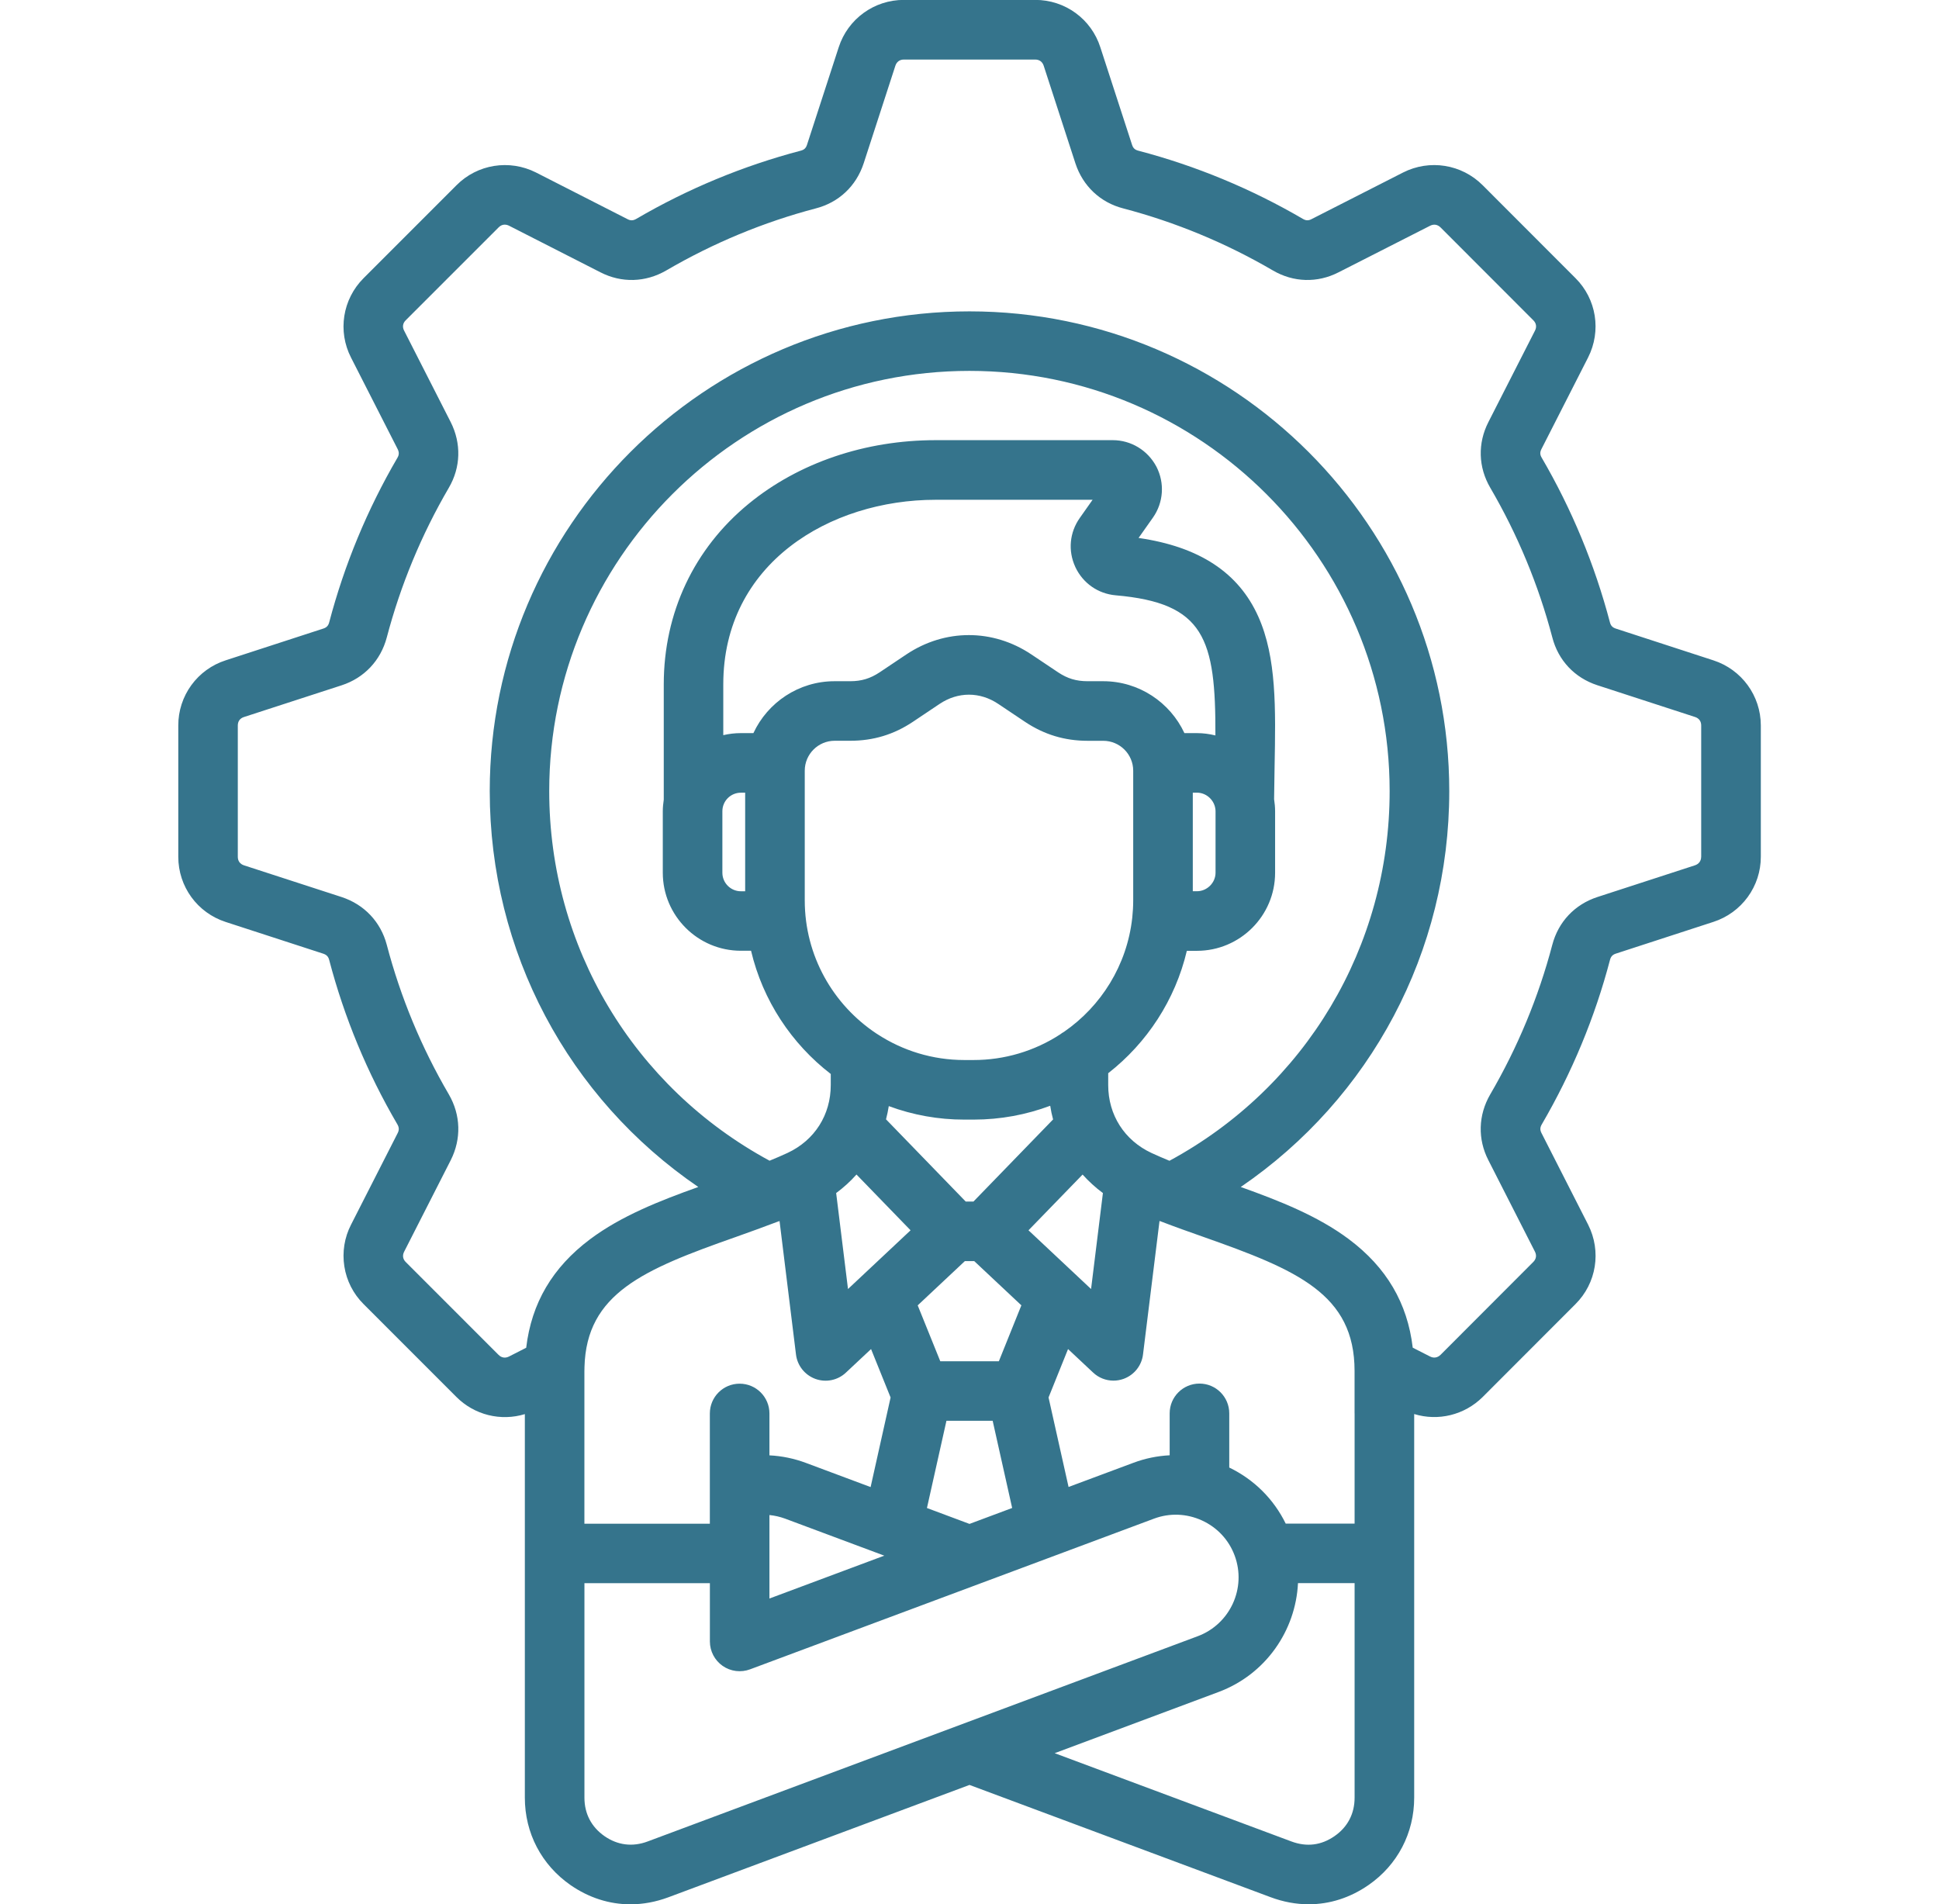 <svg width="56" height="55" viewBox="0 0 56 55" fill="none" xmlns="http://www.w3.org/2000/svg">
<g clip-path="url(#clip0_123_6823)">
<path d="M49.483 19.072L46.666 18.155C46.571 18.124 46.521 18.072 46.496 17.975C46.057 16.308 45.394 14.707 44.525 13.218C44.474 13.132 44.472 13.062 44.518 12.971L45.865 10.326C46.255 9.557 46.107 8.635 45.5 8.032L42.82 5.349C42.212 4.741 41.289 4.594 40.521 4.983L37.876 6.33C37.788 6.376 37.717 6.373 37.63 6.323C36.141 5.453 34.54 4.789 32.871 4.351C32.778 4.327 32.725 4.277 32.695 4.184L31.78 1.37C31.519 0.549 30.762 -0.003 29.898 -0.003H26.104C25.245 -0.003 24.488 0.547 24.223 1.364L23.307 4.182C23.276 4.278 23.224 4.327 23.126 4.352C21.461 4.79 19.863 5.453 18.376 6.322C18.287 6.373 18.214 6.377 18.124 6.33L15.48 4.982C14.71 4.594 13.786 4.743 13.184 5.35L10.501 8.034C9.892 8.643 9.747 9.567 10.139 10.33L11.484 12.97C11.53 13.062 11.528 13.136 11.479 13.22C10.61 14.708 9.947 16.307 9.508 17.973C9.483 18.071 9.431 18.125 9.336 18.155L6.517 19.072C6.119 19.2 5.772 19.451 5.526 19.789C5.28 20.127 5.148 20.535 5.149 20.953V24.747C5.149 25.606 5.699 26.363 6.517 26.628L9.334 27.544C9.43 27.575 9.483 27.63 9.507 27.725C9.944 29.39 10.607 30.989 11.477 32.475C11.528 32.562 11.53 32.639 11.485 32.727L10.14 35.368C9.948 35.739 9.88 36.163 9.945 36.576C10.009 36.989 10.204 37.371 10.501 37.666L13.183 40.349C13.437 40.603 13.754 40.783 14.102 40.87C14.45 40.957 14.815 40.948 15.158 40.843V51.921C15.158 52.942 15.638 53.861 16.478 54.446C17.01 54.814 17.602 55.001 18.207 55.001C18.572 55.001 18.941 54.933 19.306 54.797L28 51.553L36.698 54.796C37.062 54.932 37.432 55 37.796 55C38.402 55 38.992 54.813 39.523 54.445C40.362 53.864 40.843 52.943 40.843 51.92V40.841C41.532 41.052 42.291 40.874 42.821 40.349L45.498 37.669C46.108 37.064 46.256 36.14 45.866 35.37L44.519 32.724C44.474 32.636 44.476 32.563 44.528 32.475C45.399 30.98 46.063 29.382 46.498 27.724C46.524 27.626 46.573 27.573 46.67 27.542L49.485 26.626C49.883 26.497 50.23 26.246 50.476 25.908C50.722 25.57 50.855 25.163 50.854 24.745V20.951C50.852 20.093 50.302 19.338 49.483 19.072ZM39.122 40.821V44.005H37.132C36.787 43.299 36.22 42.733 35.502 42.386V40.821C35.502 40.347 35.118 39.961 34.642 39.961C34.166 39.961 33.781 40.346 33.781 40.821V42.032C33.425 42.05 33.07 42.122 32.728 42.251L30.861 42.947L30.283 40.362L30.846 38.964L31.57 39.643C31.729 39.793 31.939 39.876 32.158 39.876C32.256 39.876 32.355 39.859 32.45 39.825C32.6 39.77 32.731 39.676 32.83 39.552C32.929 39.428 32.992 39.279 33.011 39.121L33.488 35.264C33.508 35.273 33.529 35.279 33.549 35.286C33.952 35.441 34.359 35.585 34.759 35.726C37.464 36.679 39.121 37.376 39.121 39.597V40.821H39.122ZM22.222 43.758C22.375 43.773 22.527 43.808 22.675 43.862L25.539 44.931L22.222 46.169V43.758ZM21.398 25.742C21.104 25.742 20.863 25.502 20.863 25.208V23.429C20.863 23.134 21.102 22.895 21.398 22.895H21.521V25.742H21.398ZM31.055 16.373C31.056 16.377 31.058 16.38 31.059 16.383C31.279 16.846 31.713 17.149 32.222 17.194C34.784 17.416 35.112 18.441 35.102 21.241C34.93 21.199 34.752 21.174 34.568 21.174H34.207C33.795 20.29 32.898 19.675 31.861 19.675H31.41C31.084 19.675 30.829 19.598 30.56 19.419L29.786 18.901C28.674 18.157 27.291 18.157 26.177 18.901L25.405 19.418C25.134 19.598 24.879 19.675 24.554 19.675H24.103C23.066 19.675 22.17 20.29 21.759 21.174H21.396C21.222 21.174 21.052 21.195 20.889 21.233V19.766C20.889 16.266 23.973 14.435 27.02 14.435H31.555L31.185 14.96C30.89 15.377 30.84 15.906 31.055 16.373ZM35.106 23.429V25.207C35.106 25.497 34.86 25.741 34.569 25.741H34.449V22.894H34.569C34.819 22.894 35.035 23.075 35.091 23.311C35.092 23.318 35.094 23.325 35.095 23.332C35.102 23.363 35.106 23.395 35.106 23.429ZM23.242 26.005V22.259C23.242 21.783 23.63 21.395 24.106 21.395H24.557C25.22 21.395 25.811 21.217 26.363 20.849L27.136 20.331C27.667 19.975 28.301 19.975 28.831 20.331L29.606 20.85C30.157 21.217 30.748 21.396 31.411 21.396H31.862C32.34 21.396 32.728 21.784 32.728 22.26V26.006C32.728 26.173 32.718 26.339 32.701 26.501C32.7 26.506 32.699 26.513 32.699 26.518C32.547 27.878 31.803 29.06 30.731 29.801C30.691 29.823 30.654 29.848 30.619 29.875C29.874 30.36 29.005 30.617 28.116 30.616H27.851C26.927 30.616 26.066 30.342 25.345 29.872C25.332 29.863 25.319 29.855 25.306 29.847C24.063 29.02 23.242 27.608 23.242 26.005ZM29.704 35.534L31.266 33.924C31.442 34.119 31.637 34.299 31.853 34.458L31.511 37.23L29.704 35.534ZM27.851 32.337H28.116C28.895 32.337 29.641 32.196 30.331 31.937C30.351 32.071 30.379 32.202 30.414 32.332L28.115 34.703H27.89L25.589 32.329C25.622 32.204 25.648 32.076 25.669 31.947C26.367 32.206 27.106 32.338 27.851 32.337ZM24.736 33.923L26.298 35.534L24.491 37.23L24.149 34.458C24.363 34.3 24.56 34.121 24.736 33.923ZM27.866 36.424H28.137L29.498 37.701L28.848 39.316H27.156L26.504 37.702L27.866 36.424ZM28 44.014L26.771 43.555L27.334 41.036H28.669L29.232 43.554L28 44.014ZM33.775 33.526C33.599 33.453 33.426 33.379 33.257 33.301C32.474 32.936 32.006 32.202 32.006 31.34V30.997C33.123 30.124 33.94 28.886 34.277 27.462H34.568C35.813 27.462 36.826 26.451 36.826 25.208V23.429C36.826 23.311 36.814 23.196 36.797 23.082C36.8 22.765 36.805 22.454 36.811 22.154C36.843 20.459 36.871 18.995 36.341 17.809C35.773 16.539 34.64 15.792 32.883 15.537L33.299 14.948C33.603 14.514 33.642 13.952 33.399 13.48C33.397 13.477 33.396 13.474 33.394 13.471C33.144 13.004 32.664 12.713 32.138 12.713H27.022C24.986 12.713 23.069 13.364 21.625 14.548C20.042 15.846 19.17 17.699 19.17 19.765V23.095C19.154 23.204 19.142 23.315 19.142 23.428V25.206C19.142 26.448 20.154 27.46 21.397 27.46H21.691C22.03 28.896 22.86 30.145 23.993 31.019V31.338C23.993 32.202 23.527 32.934 22.745 33.299C22.576 33.377 22.403 33.452 22.226 33.524C18.291 31.395 15.862 27.339 15.862 22.848C15.862 16.156 21.306 10.712 27.998 10.712C34.689 10.712 40.134 16.156 40.134 22.848C40.136 27.34 37.709 31.396 33.775 33.526ZM22.433 35.295C22.461 35.286 22.488 35.276 22.514 35.266L22.989 39.122C23.008 39.28 23.071 39.429 23.17 39.553C23.269 39.677 23.4 39.771 23.549 39.826C23.699 39.88 23.86 39.892 24.016 39.86C24.172 39.828 24.316 39.753 24.431 39.644L25.157 38.964L25.721 40.363L25.144 42.95L23.278 42.253C22.939 42.126 22.583 42.052 22.222 42.034V40.825C22.222 40.35 21.837 39.964 21.361 39.964C20.885 39.964 20.501 40.349 20.501 40.825V44.009H16.878V39.601C16.878 39.57 16.879 39.54 16.88 39.509V39.488C16.936 37.357 18.582 36.666 21.242 35.73C21.637 35.588 22.038 35.446 22.433 35.295ZM18.704 53.186C18.269 53.349 17.838 53.295 17.46 53.033C17.079 52.768 16.879 52.383 16.879 51.921V45.726H20.502V47.408C20.502 47.69 20.64 47.954 20.871 48.115C20.986 48.195 21.117 48.245 21.255 48.262C21.393 48.279 21.533 48.263 21.663 48.214L33.329 43.862C33.779 43.694 34.271 43.712 34.713 43.914C35.154 44.116 35.489 44.475 35.657 44.926C36.006 45.862 35.529 46.907 34.593 47.257L18.704 53.186ZM38.542 53.032C38.158 53.298 37.74 53.35 37.298 53.186L30.46 50.636L35.195 48.868C36.557 48.359 37.421 47.093 37.487 45.725H39.122V51.92C39.122 52.384 38.922 52.769 38.542 53.032ZM49.131 24.747C49.131 24.865 49.065 24.954 48.952 24.992L46.135 25.908C45.482 26.121 45.007 26.622 44.832 27.287C44.435 28.796 43.832 30.25 43.038 31.611C42.692 32.207 42.673 32.9 42.985 33.508L44.33 36.15C44.384 36.256 44.368 36.364 44.282 36.449L41.605 39.13C41.519 39.215 41.408 39.234 41.3 39.178L40.801 38.924C40.649 37.635 40.043 36.605 38.958 35.792C38.063 35.121 36.948 34.681 35.834 34.283C39.589 31.717 41.856 27.487 41.856 22.85C41.856 15.209 35.641 8.993 28 8.993C20.359 8.993 14.144 15.209 14.144 22.85C14.144 27.487 16.411 31.717 20.167 34.283C19.052 34.681 17.937 35.121 17.042 35.792C15.956 36.606 15.35 37.636 15.197 38.926L14.701 39.179C14.594 39.234 14.484 39.217 14.4 39.133L11.718 36.45C11.634 36.367 11.617 36.259 11.672 36.152L13.019 33.506C13.327 32.894 13.308 32.204 12.963 31.609C12.172 30.257 11.568 28.803 11.17 27.287C10.995 26.626 10.521 26.124 9.867 25.909L7.047 24.993C6.933 24.956 6.868 24.867 6.868 24.748V20.954C6.868 20.833 6.931 20.746 7.047 20.709L9.867 19.793C10.518 19.581 10.993 19.079 11.17 18.413C11.568 16.901 12.17 15.446 12.962 14.089C13.307 13.5 13.328 12.809 13.017 12.192L11.67 9.547C11.616 9.442 11.633 9.334 11.717 9.251L14.402 6.566C14.515 6.452 14.641 6.489 14.701 6.519L17.339 7.864C17.95 8.178 18.642 8.159 19.241 7.812C20.6 7.019 22.054 6.415 23.558 6.02C24.222 5.85 24.727 5.377 24.943 4.719L25.859 1.899C25.896 1.785 25.985 1.72 26.104 1.72H29.898C30.017 1.72 30.105 1.783 30.143 1.899L31.06 4.721C31.275 5.375 31.779 5.849 32.439 6.019C33.951 6.416 35.407 7.02 36.762 7.811C37.356 8.159 38.049 8.178 38.659 7.865L41.301 6.521C41.409 6.466 41.518 6.483 41.604 6.568L44.286 9.253C44.369 9.336 44.386 9.444 44.332 9.549L42.987 12.189C42.673 12.802 42.693 13.494 43.04 14.087C43.83 15.44 44.433 16.894 44.832 18.409C45.003 19.073 45.476 19.577 46.133 19.791L48.953 20.708C49.068 20.745 49.132 20.832 49.132 20.953V24.747H49.131Z" fill="#35748C"/>
</g>
<defs>
<clipPath id="clip0_123_6823">
<rect width="55" height="55" fill="white" transform="translate(0.5)"/>
</clipPath>
</defs>
</svg>
